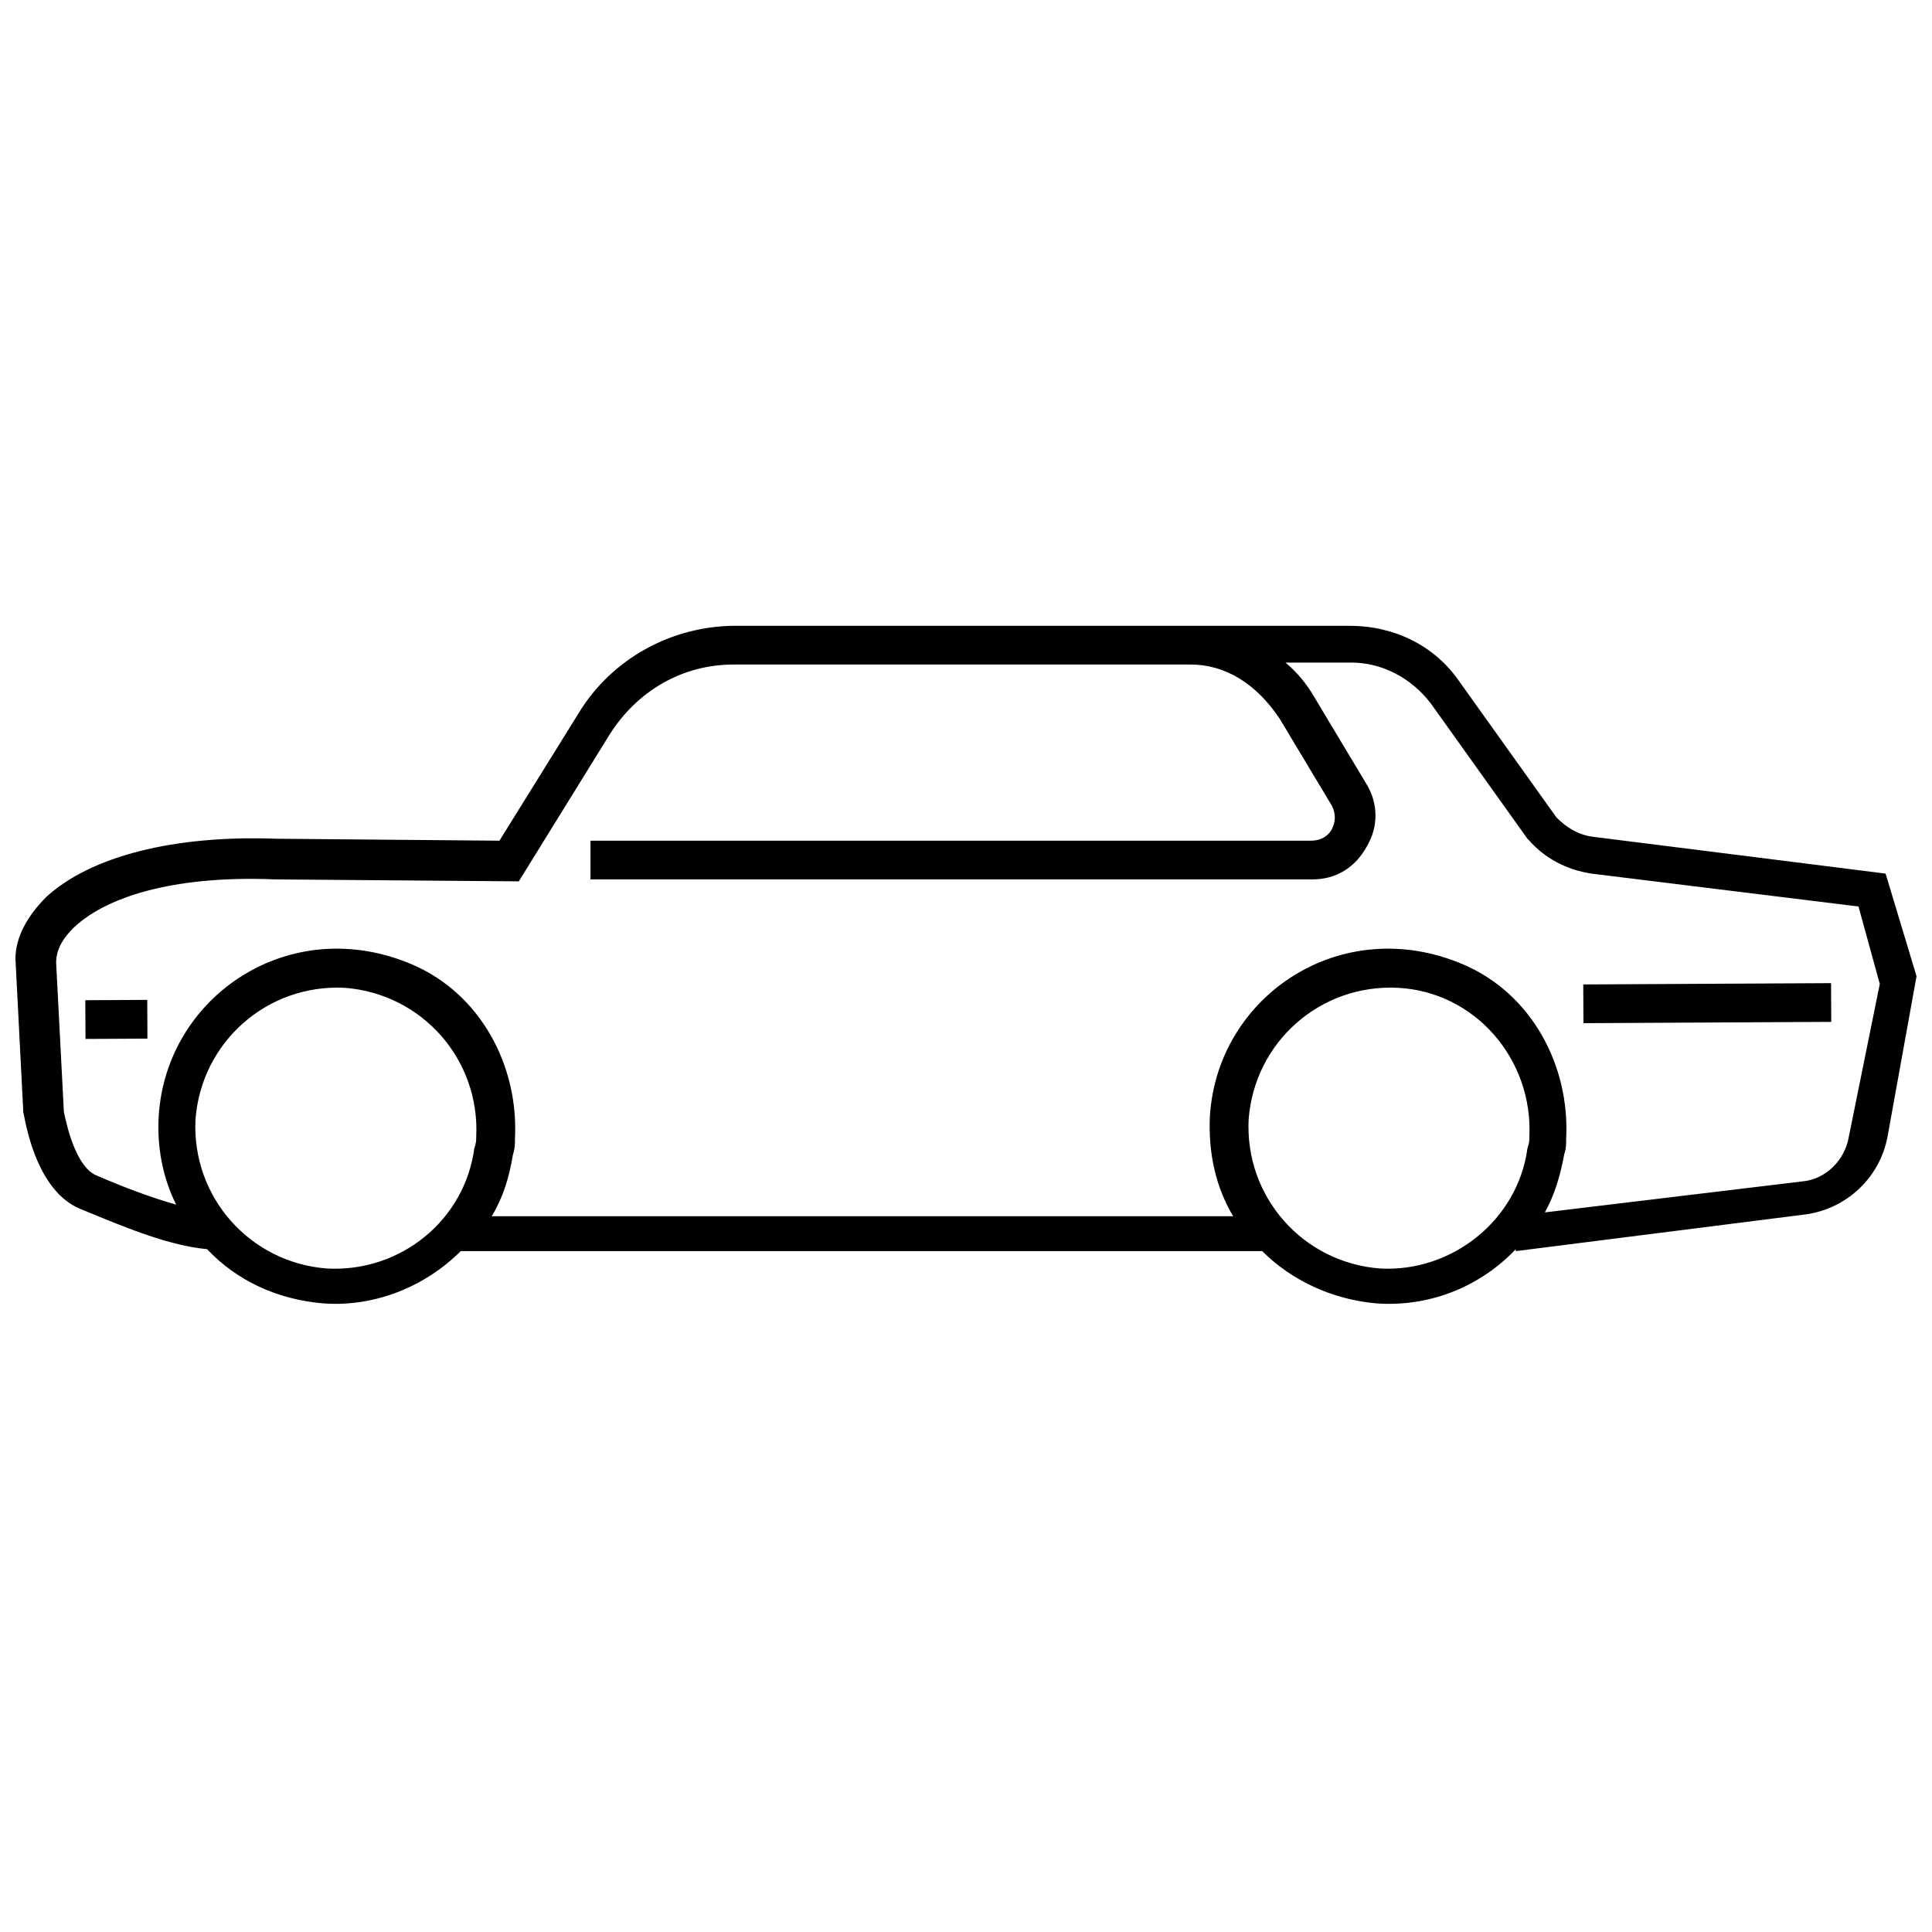 <?xml version="1.0" encoding="UTF-8"?>
<!-- Uploaded to: SVG Find, www.svgrepo.com, Generator: SVG Find Mixer Tools -->
<svg width="800px" height="800px" version="1.1" viewBox="144 144 512 512" xmlns="http://www.w3.org/2000/svg">
 <defs>
  <clipPath id="a">
   <path d="m148.09 309h503.81v181h-503.81z"/>
  </clipPath>
 </defs>
 <g clip-path="url(#a)">
  <path d="m643.7 375.51-77.469-9.746c-4.106-0.512-7.184-2.566-9.75-5.133l-25.652-35.91c-6.668-9.75-17.441-14.879-29.242-14.879h-162.64c-16.93 0-32.836 8.723-41.555 23.086l-21.035 33.863-59-0.516c-27.191-1.023-49.254 4.617-61.055 15.391-5.129 5.133-8.207 10.773-8.207 16.418l2.051 40.02v0.512c0.047 0.184 0.109 0.504 0.195 0.934l0.004 0.012c0.859 4.356 3.953 20.043 14.68 24.707 0.855 0.352 1.715 0.703 2.578 1.059 10.492 4.312 21.328 8.766 31.285 9.715 7.695 8.211 18.469 13.34 30.781 14.367 13.852 1.023 27.191-4.617 36.426-13.852h212.4c7.695 7.695 18.469 12.824 30.27 13.852 14.363 1.023 27.703-4.617 36.938-14.367v0.516l76.957-9.75c10.773-1.539 19.496-9.746 21.547-20.523l7.695-42.582zm-413 104.66c-20.523-1.539-35.914-18.98-34.891-39.504 1.543-20.52 18.984-35.91 39.508-34.887 20.52 1.539 35.91 18.984 34.887 39.504 0 1.027 0 1.539-0.516 3.082-2.562 18.98-19.496 32.832-38.988 31.805zm279.09 0c-20.52-1.539-35.91-18.98-34.887-39.504 1.539-20.52 18.984-35.91 39.504-34.887 20.523 1.027 35.914 18.984 34.887 39.504 0 1.027 0 1.539-0.512 3.082-2.566 18.98-20.008 32.832-38.992 31.805zm124.16-34.887c-1.023 6.156-6.156 11.289-12.312 11.801l-68.234 8.211c2.566-4.617 4.106-9.75 5.133-15.395 0.512-1.535 0.512-2.562 0.512-4.102 1.023-19.496-9.234-38.48-27.191-46.176-32.324-13.852-65.156 8.211-67.211 40.02-0.512 9.746 1.539 18.98 6.156 26.676h-196.49c3.074-5.129 4.613-10.258 5.641-16.418 0.516-1.535 0.516-2.562 0.516-4.102 1.023-19.496-9.238-38.48-27.191-46.176-32.324-13.852-65.16 8.211-67.211 40.02-0.512 8.207 1.027 16.418 4.617 23.598-7.184-2.051-13.852-4.617-21.035-7.695-5.129-2.051-7.695-11.801-8.723-16.93l-2.051-39.504c0-4.106 2.566-7.184 4.617-9.234 9.75-9.234 29.246-13.852 53.355-12.828l64.645 0.516 24.113-38.992c7.184-11.289 18.984-18.469 32.836-18.469h121.08c9.234 0 17.445 5.129 23.602 14.363l13.852 23.086c1.023 2.055 1.023 4.106 0 6.156-0.516 1.027-2.055 3.082-5.644 3.082h-190.85v10.258h191.36c6.156 0 11.289-3.078 14.367-8.719 3.078-5.133 3.078-11.289 0-16.418l-13.852-23.09c-2.055-3.59-4.617-6.668-7.695-9.234h17.441c8.211 0 15.906 4.106 21.035 10.773l25.652 35.914 0.512 0.516c4.106 4.617 9.75 7.695 16.418 8.719l70.801 8.723 5.644 20.523zm-70.371-40.395 0.051 10.262 65.672-0.344-0.055-10.262zm-396.92 14.441-0.055-10.262 16.418-0.086 0.051 10.262z" fill-rule="evenodd"/>
 </g>
</svg>